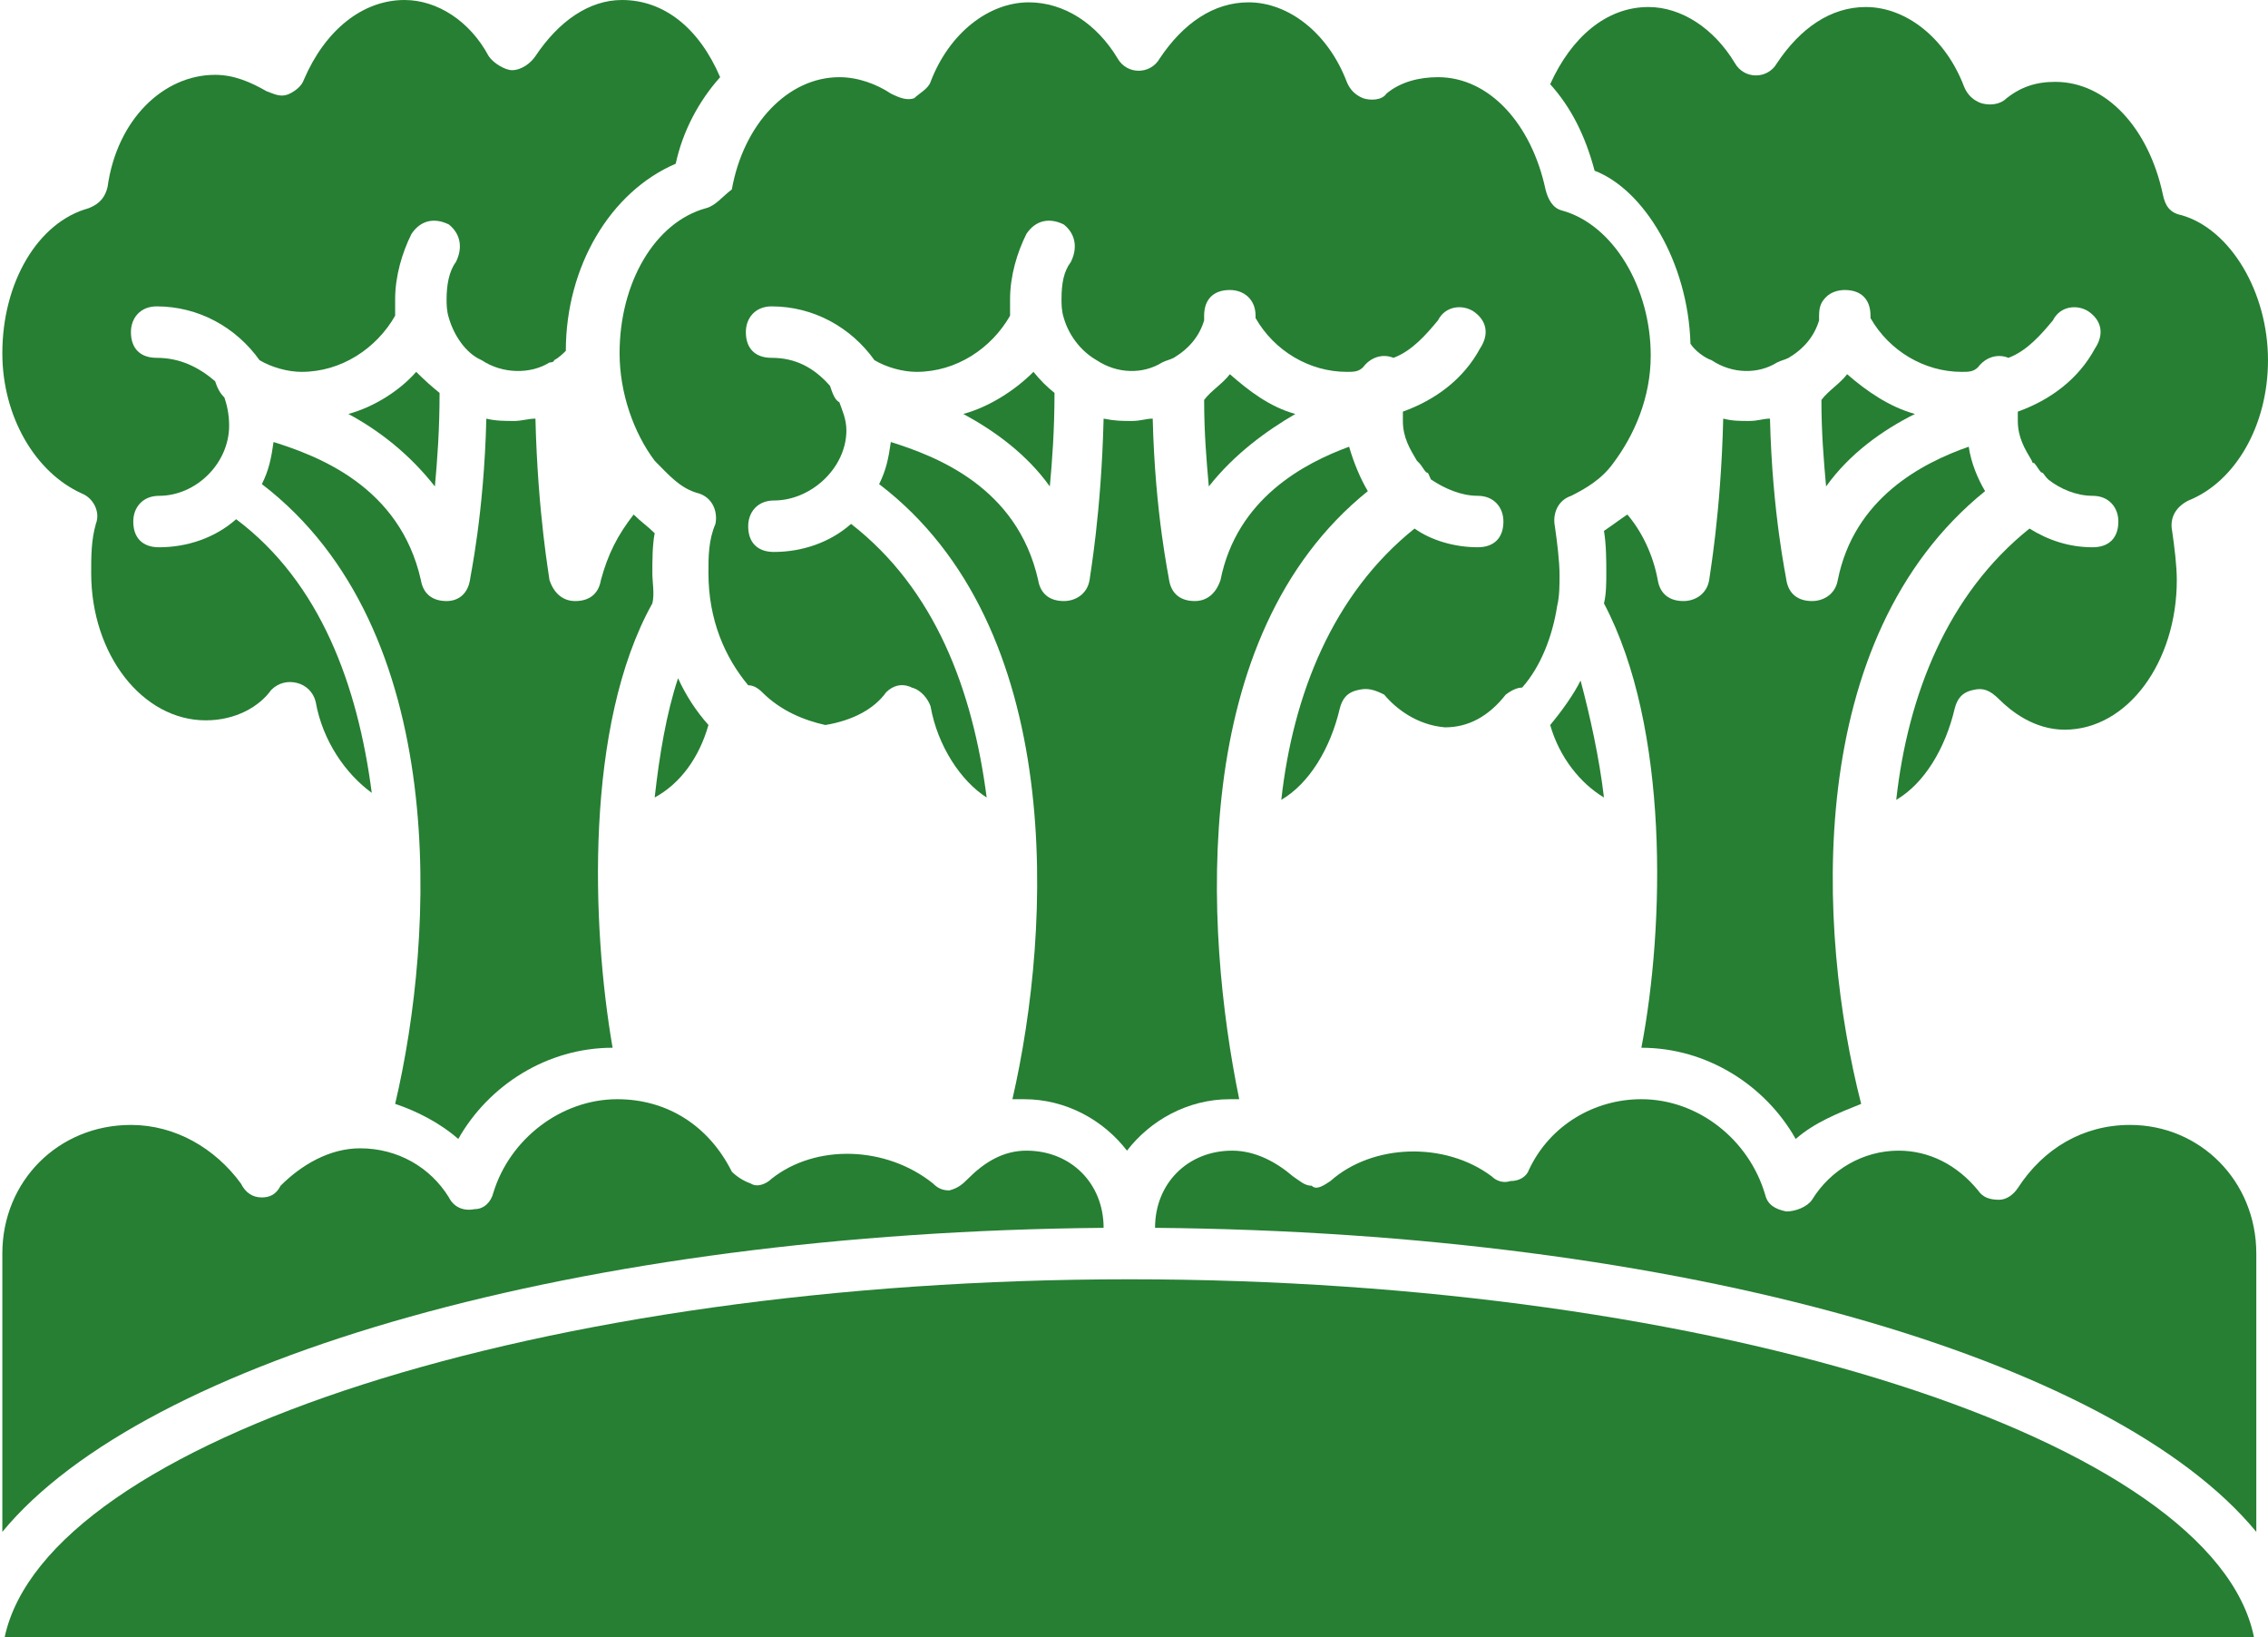 <svg version="1.2" xmlns="http://www.w3.org/2000/svg" viewBox="0 0 97 70" width="97" height="70">
	<title>noun-forest-5429811-268033-svg</title>
	<style>
		.s0 { fill: #267f33 } 
	</style>
	<g id="Layer">
		<path id="Layer" class="s0" d="m14.9 17.7c1.1-0.3 2.2-1 2.9-1.8q0.5 0.5 1 0.9c0 1.6-0.1 2.9-0.2 4-1.1-1.4-2.4-2.4-3.7-3.1z"/>
		<path id="Layer" class="s0" d="m41.2 17.7c1.1-0.3 2.2-1 3-1.8q0.4 0.5 0.9 0.9c0 1.6-0.1 2.9-0.2 4-1-1.4-2.4-2.4-3.7-3.1z"/>
		<path id="Layer" class="s0" d="m53 47h-0.4c-1.8 0-3.4 0.9-4.4 2.2-1-1.3-2.6-2.2-4.4-2.2h-0.5c1.7-7.4 2.3-20.2-5.7-26.3 0.3-0.6 0.4-1.1 0.5-1.8 1.9 0.6 5.4 1.9 6.3 5.9 0.1 0.6 0.5 0.9 1.1 0.9 0.5 0 1-0.3 1.1-0.9 0-0.1 0.5-2.8 0.6-6.9 0.5 0.1 0.8 0.1 1.2 0.1 0.4 0 0.6-0.1 0.9-0.1 0.1 4.1 0.7 6.8 0.7 6.9 0.1 0.6 0.5 0.9 1.1 0.9 0.5 0 0.9-0.3 1.1-0.9 0.7-3.5 3.6-5 5.5-5.7 0.2 0.7 0.5 1.4 0.8 1.9-7.7 6.2-7 18.7-5.5 26z"/>
		<path id="Layer" class="s0" d="m68.2 7.3c-0.4-1.5-1-2.7-1.9-3.7 0.9-2 2.4-3.3 4.2-3.3 1.4 0 2.8 0.9 3.7 2.4 0.4 0.7 1.4 0.7 1.8 0 1-1.5 2.3-2.4 3.8-2.4 1.7 0 3.4 1.3 4.2 3.4q0.2 0.5 0.7 0.7c0.3 0.1 0.7 0.1 1-0.1 0.7-0.6 1.4-0.8 2.2-0.8 2.2 0 4 2 4.6 4.8 0.1 0.5 0.3 0.8 0.8 0.9 2.1 0.6 3.7 3.3 3.7 6.2 0 2.8-1.4 5.2-3.4 6-0.6 0.3-0.8 0.8-0.7 1.3 0.1 0.7 0.2 1.5 0.2 2.1 0 3.5-2.1 6.4-4.8 6.4-1.3 0-2.3-0.8-2.8-1.3-0.4-0.4-0.7-0.5-1.1-0.4-0.5 0.1-0.7 0.4-0.8 0.8-0.4 1.7-1.3 3.2-2.5 3.9 0.5-4.5 2.2-8.8 5.7-11.6 0.8 0.5 1.7 0.8 2.7 0.8 0.7 0 1.1-0.4 1.1-1.1 0-0.6-0.4-1.1-1.1-1.1-0.7 0-1.4-0.3-1.9-0.7-0.2-0.2-0.2-0.3-0.3-0.3-0.1-0.1-0.2-0.3-0.3-0.4-0.1 0-0.1-0.1-0.1-0.1-0.3-0.5-0.6-1-0.6-1.7v-0.3-0.1c1.4-0.5 2.6-1.4 3.3-2.7 0.4-0.6 0.3-1.2-0.3-1.6-0.5-0.3-1.2-0.2-1.5 0.4-0.5 0.6-1.1 1.3-1.9 1.6-0.5-0.2-1 0-1.3 0.4-0.2 0.2-0.4 0.2-0.7 0.2-1.6 0-3.1-0.9-3.9-2.3v-0.1c0-0.7-0.4-1.1-1.1-1.1-0.3 0-0.6 0.1-0.8 0.3-0.2 0.2-0.3 0.4-0.3 0.8v0.2q-0.3 1-1.3 1.6c-0.2 0.1-0.3 0.1-0.5 0.2-0.8 0.5-1.9 0.5-2.8-0.1-0.3-0.1-0.7-0.4-0.9-0.7-0.1-3.5-2-6.6-4.1-7.4z"/>
		<path id="Layer" class="s0" d="m79.6 47.2c-1 0.4-2 0.8-2.8 1.5-1.3-2.3-3.8-3.9-6.6-3.9 1-5.2 1.2-13.7-1.6-19 0.1-0.4 0.1-0.9 0.1-1.3 0-0.5 0-1.2-0.1-1.8 0.3-0.2 0.7-0.5 1-0.7 0.6 0.7 1.1 1.7 1.3 2.8 0.1 0.6 0.5 0.9 1.1 0.9 0.5 0 1-0.3 1.1-0.9 0-0.1 0.5-2.8 0.6-6.9 0.4 0.1 0.7 0.1 1.1 0.1 0.4 0 0.6-0.1 0.9-0.1 0.1 4.1 0.7 6.8 0.7 6.9 0.1 0.6 0.5 0.9 1.1 0.9 0.5 0 1-0.3 1.1-0.9 0.7-3.5 3.6-5 5.6-5.7 0.1 0.7 0.4 1.4 0.7 1.9-7.8 6.3-7.2 18.8-5.3 26.2z"/>
		<path id="Layer" class="s0" d="m51.7 20.8c-0.1-1.1-0.2-2.3-0.2-3.7 0.3-0.4 0.8-0.7 1.1-1.1 0.8 0.7 1.7 1.4 2.8 1.7-1.2 0.7-2.6 1.7-3.7 3.1z"/>
		<path id="Layer" class="s0" d="m27.9 25.8c-2.9 5.2-2.6 13.8-1.7 19-2.8 0-5.3 1.6-6.6 3.9-0.8-0.7-1.8-1.2-2.7-1.5 1.7-7.2 2.4-20.3-5.7-26.5 0.3-0.6 0.4-1.1 0.5-1.8 1.9 0.6 5.4 1.9 6.3 5.9 0.1 0.6 0.5 0.9 1.1 0.9 0.5 0 0.9-0.3 1-0.9 0-0.1 0.6-2.8 0.7-6.9 0.4 0.1 0.8 0.1 1.2 0.1 0.3 0 0.6-0.1 0.9-0.1 0.1 4.1 0.6 6.8 0.6 6.9 0.2 0.6 0.6 0.9 1.1 0.9 0.6 0 1-0.3 1.1-0.9 0.3-1.1 0.7-1.9 1.4-2.8 0.3 0.3 0.6 0.5 0.9 0.8-0.1 0.5-0.1 1.2-0.1 1.7 0 0.4 0.1 0.9 0 1.3z"/>
		<path id="Layer" class="s0" d="m28 34.1c0.2-1.8 0.5-3.6 1-5.1q0.5 1.1 1.3 2c-0.4 1.4-1.2 2.5-2.3 3.1z"/>
		<path id="Layer" class="s0" d="m96.4 70h-96.2c1.8-8.4 23-15.3 48.1-15.3 25.1 0 46.4 6.9 48.1 15.3z"/>
		<path id="Layer" class="s0" d="m0.1 65.5v-11.9c0-3.1 2.4-5.5 5.5-5.5 1.9 0 3.6 1 4.7 2.5 0.2 0.4 0.5 0.6 0.9 0.6 0.3 0 0.6-0.1 0.8-0.5 0.9-0.9 2.1-1.6 3.4-1.6 1.6 0 3 0.8 3.8 2.1 0.2 0.4 0.6 0.6 1.1 0.5 0.4 0 0.7-0.3 0.8-0.7 0.7-2.3 2.9-4 5.3-4 2.1 0 3.9 1.1 4.9 3.1 0.2 0.2 0.5 0.4 0.8 0.5 0.3 0.2 0.7 0 0.9-0.2 1.9-1.5 4.9-1.4 6.9 0.2 0.2 0.2 0.4 0.3 0.7 0.3 0.4-0.1 0.6-0.3 0.8-0.5 0.7-0.7 1.5-1.2 2.5-1.2 1.9 0 3.3 1.4 3.3 3.3-22.4 0.2-41 5.6-47.1 13z"/>
		<path id="Layer" class="s0" d="m0.1 15.1c0-3 1.5-5.6 3.7-6.2 0.5-0.2 0.7-0.5 0.8-0.9 0.4-2.9 2.4-4.8 4.6-4.8 0.8 0 1.5 0.3 2.2 0.7 0.3 0.1 0.6 0.3 1 0.1 0.2-0.1 0.5-0.3 0.6-0.6 0.9-2.1 2.5-3.4 4.3-3.4 1.4 0 2.8 0.9 3.6 2.4 0.2 0.3 0.7 0.6 1 0.6 0.4 0 0.8-0.3 1-0.6 1-1.5 2.3-2.4 3.7-2.4 1.8 0 3.3 1.2 4.2 3.3-0.9 1-1.6 2.3-1.9 3.7-2.8 1.2-4.7 4.4-4.7 8-0.1 0.1-0.3 0.3-0.5 0.4 0 0.1-0.2 0.1-0.2 0.1-0.8 0.5-2 0.5-2.9-0.1-0.7-0.3-1.2-1.1-1.4-1.8-0.1-0.3-0.1-0.6-0.1-0.8 0-0.6 0.1-1.2 0.4-1.6 0.3-0.6 0.2-1.2-0.3-1.6-0.6-0.3-1.2-0.2-1.6 0.4-0.4 0.8-0.7 1.8-0.7 2.8v0.7c-0.8 1.4-2.3 2.4-4 2.4-0.6 0-1.3-0.2-1.8-0.5-1-1.4-2.6-2.3-4.4-2.3-0.7 0-1.1 0.5-1.1 1.1 0 0.7 0.4 1.1 1.1 1.1 1 0 1.8 0.4 2.5 1 0.1 0.3 0.2 0.5 0.4 0.7 0.1 0.3 0.2 0.7 0.2 1.2 0 1.6-1.4 3-3 3-0.7 0-1.1 0.5-1.1 1.1 0 0.7 0.4 1.1 1.1 1.1 1.2 0 2.4-0.4 3.3-1.2 3.6 2.7 5.2 7.1 5.8 11.7-1.1-0.8-2.1-2.2-2.4-3.9-0.1-0.4-0.4-0.7-0.8-0.8-0.4-0.1-0.8 0-1.1 0.3-0.5 0.7-1.5 1.3-2.8 1.3-2.7 0-4.9-2.8-4.9-6.3 0-0.7 0-1.4 0.2-2.1 0.2-0.5-0.1-1.1-0.6-1.3-2-0.9-3.4-3.3-3.4-6z"/>
		<path id="Layer" class="s0" d="m96.5 53.6v11.9c-6.1-7.4-24.5-12.8-47.1-13 0-1.9 1.4-3.3 3.3-3.3 1 0 1.9 0.5 2.6 1.1 0.3 0.2 0.5 0.4 0.8 0.4 0.2 0.2 0.5 0 0.8-0.2 1.8-1.6 4.9-1.7 6.9-0.2 0.2 0.2 0.5 0.3 0.8 0.2 0.4 0 0.7-0.2 0.8-0.5 0.9-1.9 2.8-3 4.8-3 2.4 0 4.6 1.7 5.3 4.1 0.1 0.4 0.4 0.6 0.9 0.7 0.4 0 0.9-0.2 1.1-0.5 0.8-1.3 2.2-2.1 3.7-2.1 1.3 0 2.5 0.6 3.4 1.7 0.2 0.3 0.5 0.4 0.9 0.4 0.3 0 0.6-0.2 0.8-0.5 1.1-1.7 2.8-2.7 4.8-2.7 3 0 5.4 2.4 5.4 5.5z"/>
		<path id="Layer" class="s0" d="m68.6 34.1c-1-0.6-1.9-1.7-2.3-3.1 0.5-0.6 1-1.3 1.3-1.9 0.4 1.5 0.8 3.3 1 5z"/>
		<path id="Layer" class="s0" d="m78.1 20.8c-0.1-1.1-0.2-2.3-0.2-3.7 0.3-0.4 0.8-0.7 1.1-1.1 0.8 0.7 1.8 1.4 2.9 1.7-1.4 0.7-2.8 1.7-3.8 3.1z"/>
		<path id="Layer" class="s0" d="m31.3 8.1c0.5-2.8 2.4-4.8 4.6-4.8 0.8 0 1.6 0.3 2.2 0.7 0.4 0.2 0.7 0.3 1 0.2 0.2-0.2 0.6-0.4 0.7-0.7 0.8-2.1 2.5-3.4 4.2-3.4 1.5 0 2.9 0.9 3.8 2.4 0.4 0.7 1.4 0.7 1.8 0 1-1.5 2.3-2.4 3.8-2.4 1.7 0 3.4 1.3 4.2 3.4q0.2 0.5 0.7 0.7c0.3 0.1 0.8 0.1 1-0.2 0.6-0.5 1.4-0.7 2.2-0.7 2.2 0 4 2 4.6 4.8 0.1 0.4 0.3 0.8 0.7 0.9 2.2 0.6 3.8 3.3 3.8 6.2 0 1.8-0.7 3.4-1.6 4.6-0.5 0.7-1.2 1.1-1.8 1.4-0.6 0.2-0.8 0.8-0.7 1.3 0.1 0.7 0.2 1.5 0.2 2.1 0 0.4 0 0.9-0.1 1.3-0.2 1.3-0.7 2.6-1.5 3.5q-0.3 0-0.7 0.3-1.1 1.4-2.6 1.4c-1.2-0.1-2.1-0.8-2.6-1.4-0.4-0.2-0.7-0.3-1.1-0.2-0.5 0.1-0.7 0.4-0.8 0.8-0.4 1.7-1.3 3.2-2.5 3.9 0.5-4.5 2.2-8.8 5.7-11.6 0.7 0.5 1.7 0.8 2.7 0.8 0.7 0 1.1-0.4 1.1-1.1 0-0.6-0.4-1.1-1.1-1.1-0.7 0-1.4-0.3-2-0.7-0.1-0.2-0.1-0.3-0.2-0.3-0.1-0.1-0.2-0.3-0.3-0.4l-0.1-0.1c-0.3-0.5-0.6-1-0.6-1.7v-0.3-0.1c1.4-0.5 2.6-1.4 3.3-2.7 0.4-0.6 0.3-1.2-0.3-1.6-0.5-0.3-1.2-0.2-1.5 0.4-0.5 0.6-1.1 1.3-1.9 1.6-0.5-0.2-1 0-1.3 0.4-0.2 0.2-0.4 0.2-0.7 0.2-1.6 0-3.1-0.9-3.9-2.3v-0.1c0-0.7-0.5-1.1-1.1-1.1-0.7 0-1.1 0.4-1.1 1.1v0.2q-0.3 1-1.3 1.6c-0.2 0.1-0.3 0.1-0.5 0.2-0.8 0.5-1.9 0.5-2.8-0.1-0.7-0.4-1.2-1.1-1.4-1.8-0.1-0.3-0.1-0.6-0.1-0.8 0-0.7 0.1-1.2 0.4-1.6 0.3-0.6 0.2-1.2-0.3-1.6-0.6-0.3-1.2-0.2-1.6 0.4-0.4 0.8-0.7 1.8-0.7 2.8v0.7c-0.8 1.4-2.3 2.4-4 2.4-0.6 0-1.3-0.2-1.8-0.5-1-1.4-2.6-2.3-4.4-2.3-0.7 0-1.1 0.5-1.1 1.1 0 0.7 0.4 1.1 1.1 1.1 1 0 1.8 0.4 2.5 1.2 0.1 0.3 0.2 0.6 0.4 0.7 0.1 0.3 0.3 0.7 0.3 1.2 0 1.6-1.5 3-3.1 3-0.7 0-1.1 0.5-1.1 1.1 0 0.7 0.4 1.1 1.1 1.1 1.2 0 2.4-0.4 3.3-1.2 3.6 2.8 5.2 7.1 5.8 11.7-1.1-0.7-2.1-2.2-2.4-3.9-0.1-0.3-0.4-0.7-0.8-0.8-0.4-0.2-0.8-0.1-1.1 0.2-0.5 0.7-1.4 1.2-2.6 1.4-0.9-0.2-1.9-0.6-2.7-1.4q-0.3-0.3-0.6-0.3c-1-1.2-1.7-2.8-1.7-4.8 0-0.7 0-1.4 0.3-2.1 0.1-0.5-0.1-1.1-0.7-1.3-0.8-0.2-1.3-0.8-1.9-1.4-0.9-1.2-1.5-2.9-1.5-4.6 0-3 1.5-5.6 3.7-6.2 0.4-0.1 0.7-0.5 1.1-0.8z"/>
	</g>
</svg>